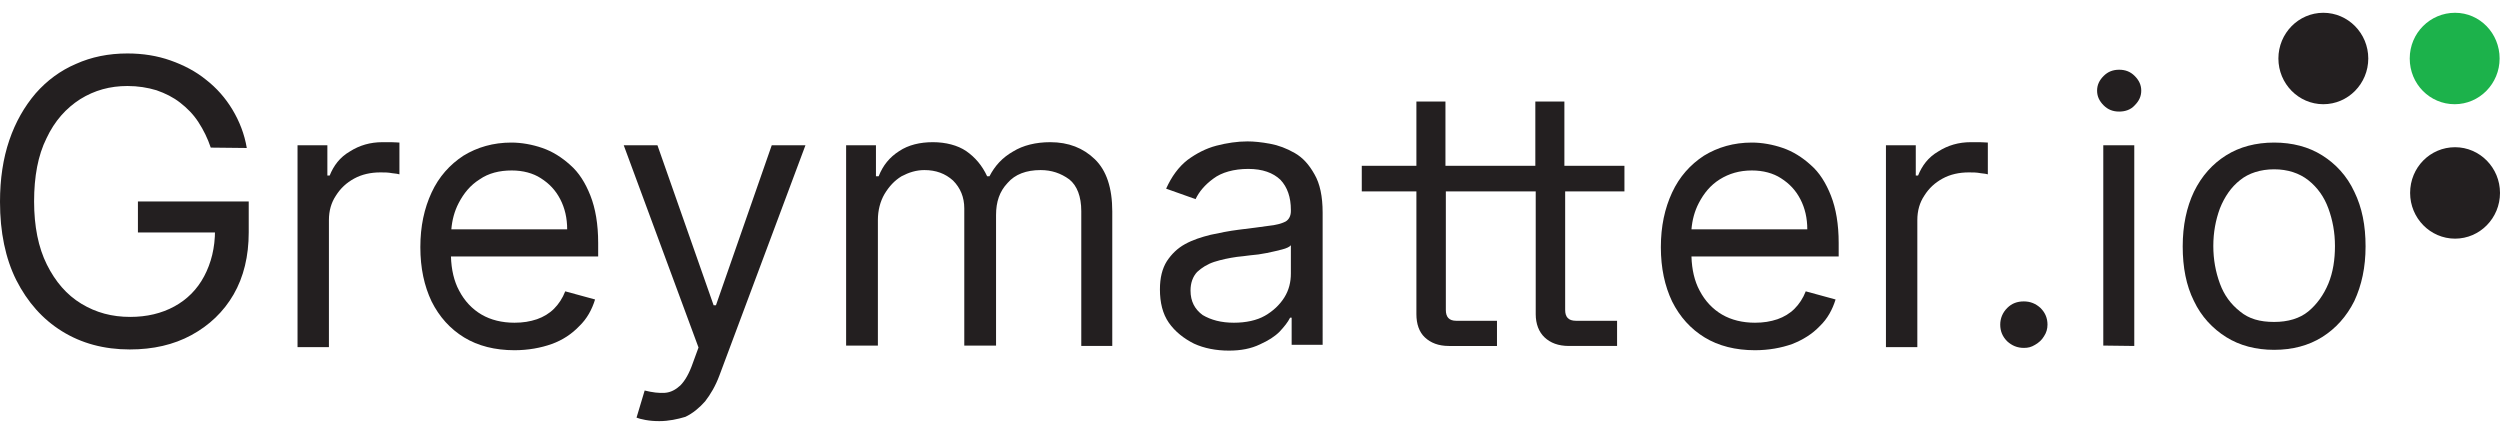 <?xml version="1.0" encoding="utf-8"?>
<!-- Generator: Adobe Illustrator 27.7.0, SVG Export Plug-In . SVG Version: 6.00 Build 0)  -->
<svg version="1.1" id="Elements" xmlns="http://www.w3.org/2000/svg" xmlns:xlink="http://www.w3.org/1999/xlink" x="0px" y="0px"
	 viewBox="0 0 645.3 112" style="enable-background:new 0 0 645.3 112;" xml:space="preserve">
<style type="text/css">
	.st0{fill:#231F20;}
	.st1{fill:#1CB24B;}
</style>
<g id="Logo">
	<g id="Mark">
		<path id="bottom_right_dot" class="st0" d="M633.7,38c6.4,0,11.6,5.3,11.6,11.8s-5.2,11.8-11.6,11.8s-11.6-5.3-11.6-11.8
			C622.1,43.2,627.3,38,633.7,38z"/>
		<path id="green_dot" class="st1" d="M645.2,15.1c0,6.5-5.2,11.8-11.6,11.8S622,21.7,622,15.1s5.3-11.8,11.7-11.8
			S645.2,8.6,645.2,15.1L645.2,15.1z"/>
		<path id="top_left_dot" class="st0" d="M611.3,15.1c0,6.5-5.2,11.8-11.6,11.8s-11.6-5.3-11.6-11.8s5.2-11.8,11.6-11.8
			C606.1,3.3,611.3,8.6,611.3,15.1z"/>
	</g>
	<g id="Greymatter.io_x5D_">
		<path class="st0" d="M76.8,89.2V37.5h7.7v7.8h0.6c1-2.5,2.6-4.7,5.2-6.2c2.5-1.6,5.3-2.4,8.4-2.4h2.3c0.9,0,1.6,0.1,2.1,0.1V45
			c-0.3-0.1-0.9-0.2-1.9-0.3c-1-0.2-2-0.2-3-0.2c-2.5,0-4.8,0.5-6.8,1.6s-3.5,2.5-4.7,4.4c-1.2,1.8-1.8,3.9-1.8,6.3v32.8h-8.1
			C76.8,89.4,76.8,89.2,76.8,89.2z"/>
		<path class="st0" d="M154.4,62.7c0-4.8-0.7-8.9-2-12.2c-1.3-3.3-3-6-5.2-7.9c-2.2-2-4.6-3.5-7.2-4.4c-2.6-0.9-5.4-1.4-8-1.4
			c-4.7,0-8.8,1.2-12.4,3.4c-3.5,2.3-6.3,5.4-8.2,9.5s-2.9,8.7-2.9,14.1s1,10,2.9,14c2,4,4.8,7.1,8.4,9.3c3.6,2.2,8,3.3,13,3.3
			c3.5,0,6.8-0.6,9.6-1.6s5.2-2.6,7.1-4.6c2-1.9,3.3-4.3,4.1-6.9l-7.7-2.1c-0.7,1.8-1.7,3.3-2.9,4.5s-2.7,2.1-4.4,2.7
			c-1.8,0.6-3.6,0.9-5.8,0.9c-3.2,0-6.1-0.7-8.5-2.1s-4.4-3.5-5.8-6.2c-1.3-2.4-2-5.4-2.1-8.8h38L154.4,62.7L154.4,62.7L154.4,62.7z
			 M116.5,59.2c0.2-2.4,0.8-4.7,1.9-6.8c1.3-2.5,3-4.6,5.4-6.1c2.3-1.6,5.1-2.3,8.3-2.3c2.9,0,5.5,0.7,7.5,2c2.2,1.4,3.8,3.1,5,5.4
			s1.8,4.9,1.8,7.8C146.4,59.2,116.5,59.2,116.5,59.2z"/>
		<path class="st0" d="M170.2,108.7c-1.4,0-2.5-0.1-3.6-0.3c-1.1-0.2-1.8-0.4-2.3-0.6l2.1-7c2,0.5,3.7,0.7,5.2,0.6s2.8-0.8,4-1.9
			c1.2-1.2,2.3-3.1,3.2-5.7l1.5-4.1L161,37.5h8.7l14.5,41.3h0.6l14.4-41.3h8.7l-22.2,59.4c-1,2.7-2.3,4.9-3.7,6.7
			c-1.5,1.7-3.2,3.1-5.1,4C174.9,108.2,172.6,108.7,170.2,108.7L170.2,108.7z"/>
		<path class="st0" d="M218.4,89.2V37.5h7.7v8h0.7c1.1-2.8,2.8-4.9,5.3-6.5c2.4-1.6,5.4-2.3,8.7-2.3s6.4,0.8,8.6,2.3
			c2.3,1.6,4.1,3.7,5.4,6.5h0.6c1.4-2.7,3.3-4.8,6.1-6.4c2.6-1.6,5.9-2.4,9.6-2.4c4.7,0,8.5,1.5,11.5,4.4s4.5,7.4,4.5,13.5v34.7h-8
			V54.5c0-3.8-1.1-6.6-3.1-8.2c-2.2-1.6-4.6-2.4-7.4-2.4c-3.7,0-6.6,1.1-8.5,3.3c-2.1,2.2-3,4.9-3,8.3v33.7h-8.2V53.8
			c0-2.9-1-5.3-2.9-7.2c-2-1.8-4.4-2.7-7.4-2.7c-2.1,0-4,0.6-5.9,1.6c-1.8,1.1-3.2,2.6-4.4,4.6c-1.1,1.9-1.7,4.2-1.7,6.7v32.4H218.4
			L218.4,89.2z"/>
		<path class="st0" d="M317.2,90.5c-3.3,0-6.4-0.6-9-1.8c-2.6-1.3-4.9-3.1-6.5-5.4s-2.3-5.2-2.3-8.6c0-3,0.6-5.4,1.8-7.3
			c1.2-1.8,2.7-3.3,4.7-4.4s4.2-1.8,6.6-2.4c2.3-0.5,4.8-1,7.2-1.3c3.1-0.4,5.8-0.7,7.7-1c2-0.2,3.4-0.6,4.4-1.1
			c0.9-0.5,1.4-1.5,1.4-2.7v-0.3c0-3.3-0.9-5.9-2.7-7.8c-1.9-1.8-4.6-2.8-8.3-2.8s-6.9,0.9-9,2.5c-2.2,1.6-3.7,3.4-4.6,5.3l-7.6-2.7
			c1.4-3.1,3.2-5.6,5.5-7.4c2.3-1.7,4.8-3,7.5-3.7s5.4-1.1,8-1.1c1.7,0,3.6,0.2,5.8,0.6c2.2,0.4,4.3,1.2,6.4,2.4s3.7,3,5.1,5.5
			c1.4,2.4,2.1,5.7,2.1,9.9V89h-8v-7H333c-0.6,1.2-1.5,2.3-2.7,3.6c-1.3,1.3-2.9,2.3-5.1,3.3C322.9,90,320.3,90.5,317.2,90.5z
			 M318.5,83.3c3.1,0,5.9-0.6,8-1.8s3.8-2.8,5-4.7c1.2-1.9,1.7-4,1.7-6.2v-7.3c-0.3,0.4-1.1,0.8-2.3,1.1c-1.2,0.3-2.4,0.6-3.9,0.9
			s-2.9,0.5-4.3,0.6c-1.4,0.2-2.5,0.3-3.4,0.4c-2.1,0.3-4,0.7-5.9,1.3c-1.8,0.6-3.2,1.5-4.4,2.6c-1.1,1.2-1.7,2.8-1.7,4.8
			c0,2.8,1.1,4.8,3.1,6.3C312.6,82.6,315.2,83.3,318.5,83.3L318.5,83.3z"/>
		<path class="st0" d="M419.3,49.4v-6.6h-15.5V26.2h-7.5v16.6h-23.2V26.2h-7.5v16.6h-14.1v6.6h14.1v31.7c0,2.5,0.7,4.6,2.2,6
			s3.5,2.2,6.2,2.2h12.4v-6.5h-10.5c-1.9,0-2.7-1-2.7-2.8V49.4h23.2v31.7c0,2.5,0.8,4.6,2.3,6s3.5,2.2,6.3,2.2h12.4v-6.5h-10.6
			c-2,0-2.8-1-2.8-2.8V49.4H419.3L419.3,49.4z"/>
		<path class="st0" d="M474.6,62.7c0-4.8-0.7-8.9-2-12.2c-1.3-3.3-3-6-5.2-7.9c-2.2-2-4.6-3.5-7.2-4.4s-5.4-1.4-8-1.4
			c-4.7,0-8.8,1.2-12.4,3.4c-3.5,2.3-6.3,5.4-8.2,9.5s-2.9,8.7-2.9,14.1s1,10,2.9,14c2,4,4.8,7.1,8.4,9.3c3.6,2.2,8,3.3,13,3.3
			c3.5,0,6.8-0.6,9.6-1.6c2.8-1.1,5.2-2.6,7.1-4.6c2-1.9,3.3-4.3,4.1-6.9l-7.7-2.1c-0.7,1.8-1.7,3.3-2.9,4.5s-2.7,2.1-4.4,2.7
			c-1.8,0.6-3.6,0.9-5.8,0.9c-3.2,0-6.1-0.7-8.5-2.1s-4.4-3.5-5.8-6.2c-1.3-2.4-2-5.4-2.1-8.8h38V62.7
			C474.6,62.7,474.6,62.7,474.6,62.7z M436.6,59.2c0.2-2.4,0.8-4.7,1.9-6.8c1.3-2.5,3-4.6,5.4-6.1s5.1-2.3,8.3-2.3
			c2.9,0,5.5,0.7,7.5,2c2.2,1.4,3.8,3.1,5,5.4c1.2,2.3,1.8,4.9,1.8,7.8L436.6,59.2L436.6,59.2z"/>
		<path class="st0" d="M486.8,89.2V37.5h7.7v7.8h0.6c1-2.5,2.6-4.7,5.2-6.2c2.5-1.6,5.3-2.4,8.4-2.4h2.3c0.9,0,1.6,0.1,2.1,0.1V45
			c-0.3-0.1-0.9-0.2-1.9-0.3c-1-0.2-2-0.2-3-0.2c-2.5,0-4.8,0.5-6.8,1.6s-3.5,2.5-4.7,4.4c-1.2,1.8-1.8,3.9-1.8,6.3v32.8h-8.1V89.2
			C486.8,89.2,486.8,89.2,486.8,89.2z"/>
		<path class="st0" d="M522.4,89.8c-1.7,0-3.1-0.6-4.3-1.7c-1.2-1.2-1.8-2.6-1.8-4.3c0-1.6,0.6-3.1,1.8-4.3c1.2-1.2,2.6-1.7,4.3-1.7
			s3.1,0.6,4.3,1.7c1.2,1.2,1.8,2.6,1.8,4.3c0,1.1-0.3,2.1-0.9,3c-0.6,1-1.3,1.6-2.3,2.2S523.5,89.8,522.4,89.8L522.4,89.8z"/>
		<path class="st0" d="M547,28.8c-1.6,0-2.9-0.5-4-1.6s-1.7-2.3-1.7-3.8s0.6-2.7,1.7-3.8c1.1-1.1,2.4-1.6,4-1.6s2.9,0.5,4,1.6
			s1.7,2.3,1.7,3.8s-0.6,2.7-1.7,3.8C550,28.3,548.6,28.8,547,28.8z M542.9,89.2V37.5h8v51.8L542.9,89.2L542.9,89.2z"/>
		<path class="st0" d="M587,90.3c-4.7,0-8.9-1.1-12.4-3.3c-3.5-2.2-6.4-5.3-8.3-9.3c-2-4-2.9-8.7-2.9-14.1s1-10.1,2.9-14.1
			c2-4.1,4.8-7.2,8.3-9.4s7.7-3.3,12.4-3.3s8.9,1.1,12.4,3.3s6.4,5.3,8.3,9.4c2,4.1,2.9,8.7,2.9,14.1s-1,10-2.9,14.1
			c-2,4-4.8,7.1-8.3,9.3S591.7,90.3,587,90.3z M587,83.1c3.6,0,6.6-0.9,8.8-2.7s4-4.3,5.2-7.2c1.2-2.9,1.7-6.2,1.7-9.7
			s-0.6-6.7-1.7-9.7c-1.1-3-2.8-5.4-5.2-7.3c-2.3-1.8-5.3-2.8-8.8-2.8s-6.6,1-8.8,2.8c-2.3,1.8-4,4.3-5.2,7.3
			c-1.1,3-1.7,6.2-1.7,9.7c0,3.5,0.6,6.7,1.7,9.7s2.8,5.3,5.2,7.2C580.5,82.3,583.3,83.1,587,83.1z"/>
		<path class="st0" d="M54.4,38.1c-0.8-2.4-1.9-4.6-3.2-6.6s-2.9-3.6-4.7-5s-3.8-2.4-6.1-3.2c-2.3-0.7-4.8-1.1-7.5-1.1
			c-4.5,0-8.5,1.1-12.2,3.4c-3.6,2.3-6.6,5.6-8.7,10.1C9.8,40.1,8.8,45.6,8.8,52s1.1,11.9,3.3,16.3s5.1,7.8,8.9,10.1
			s7.9,3.4,12.6,3.4c4.3,0,8.1-0.9,11.4-2.7c3.3-1.8,5.9-4.4,7.7-7.8s2.8-7.3,2.8-11.9l2.8,0.6H35.6v-8h28.6v8
			c0,6.1-1.3,11.5-3.9,16c-2.6,4.5-6.3,8-10.9,10.5s-9.9,3.7-15.9,3.7c-6.7,0-12.5-1.6-17.5-4.7S7.1,78,4.2,72.3
			C1.4,66.7,0,59.9,0,52.1c0-5.9,0.8-11.2,2.4-15.9s3.9-8.7,6.8-12.1c2.9-3.3,6.4-5.9,10.4-7.6c4-1.8,8.4-2.7,13.3-2.7
			c4,0,7.7,0.6,11.1,1.8c3.4,1.2,6.5,2.8,9.2,5c2.7,2.1,5,4.7,6.8,7.7s3.1,6.3,3.7,9.9L54.4,38.1C54.4,38.2,54.4,38.1,54.4,38.1z"/>
	</g>
</g>
</svg>
